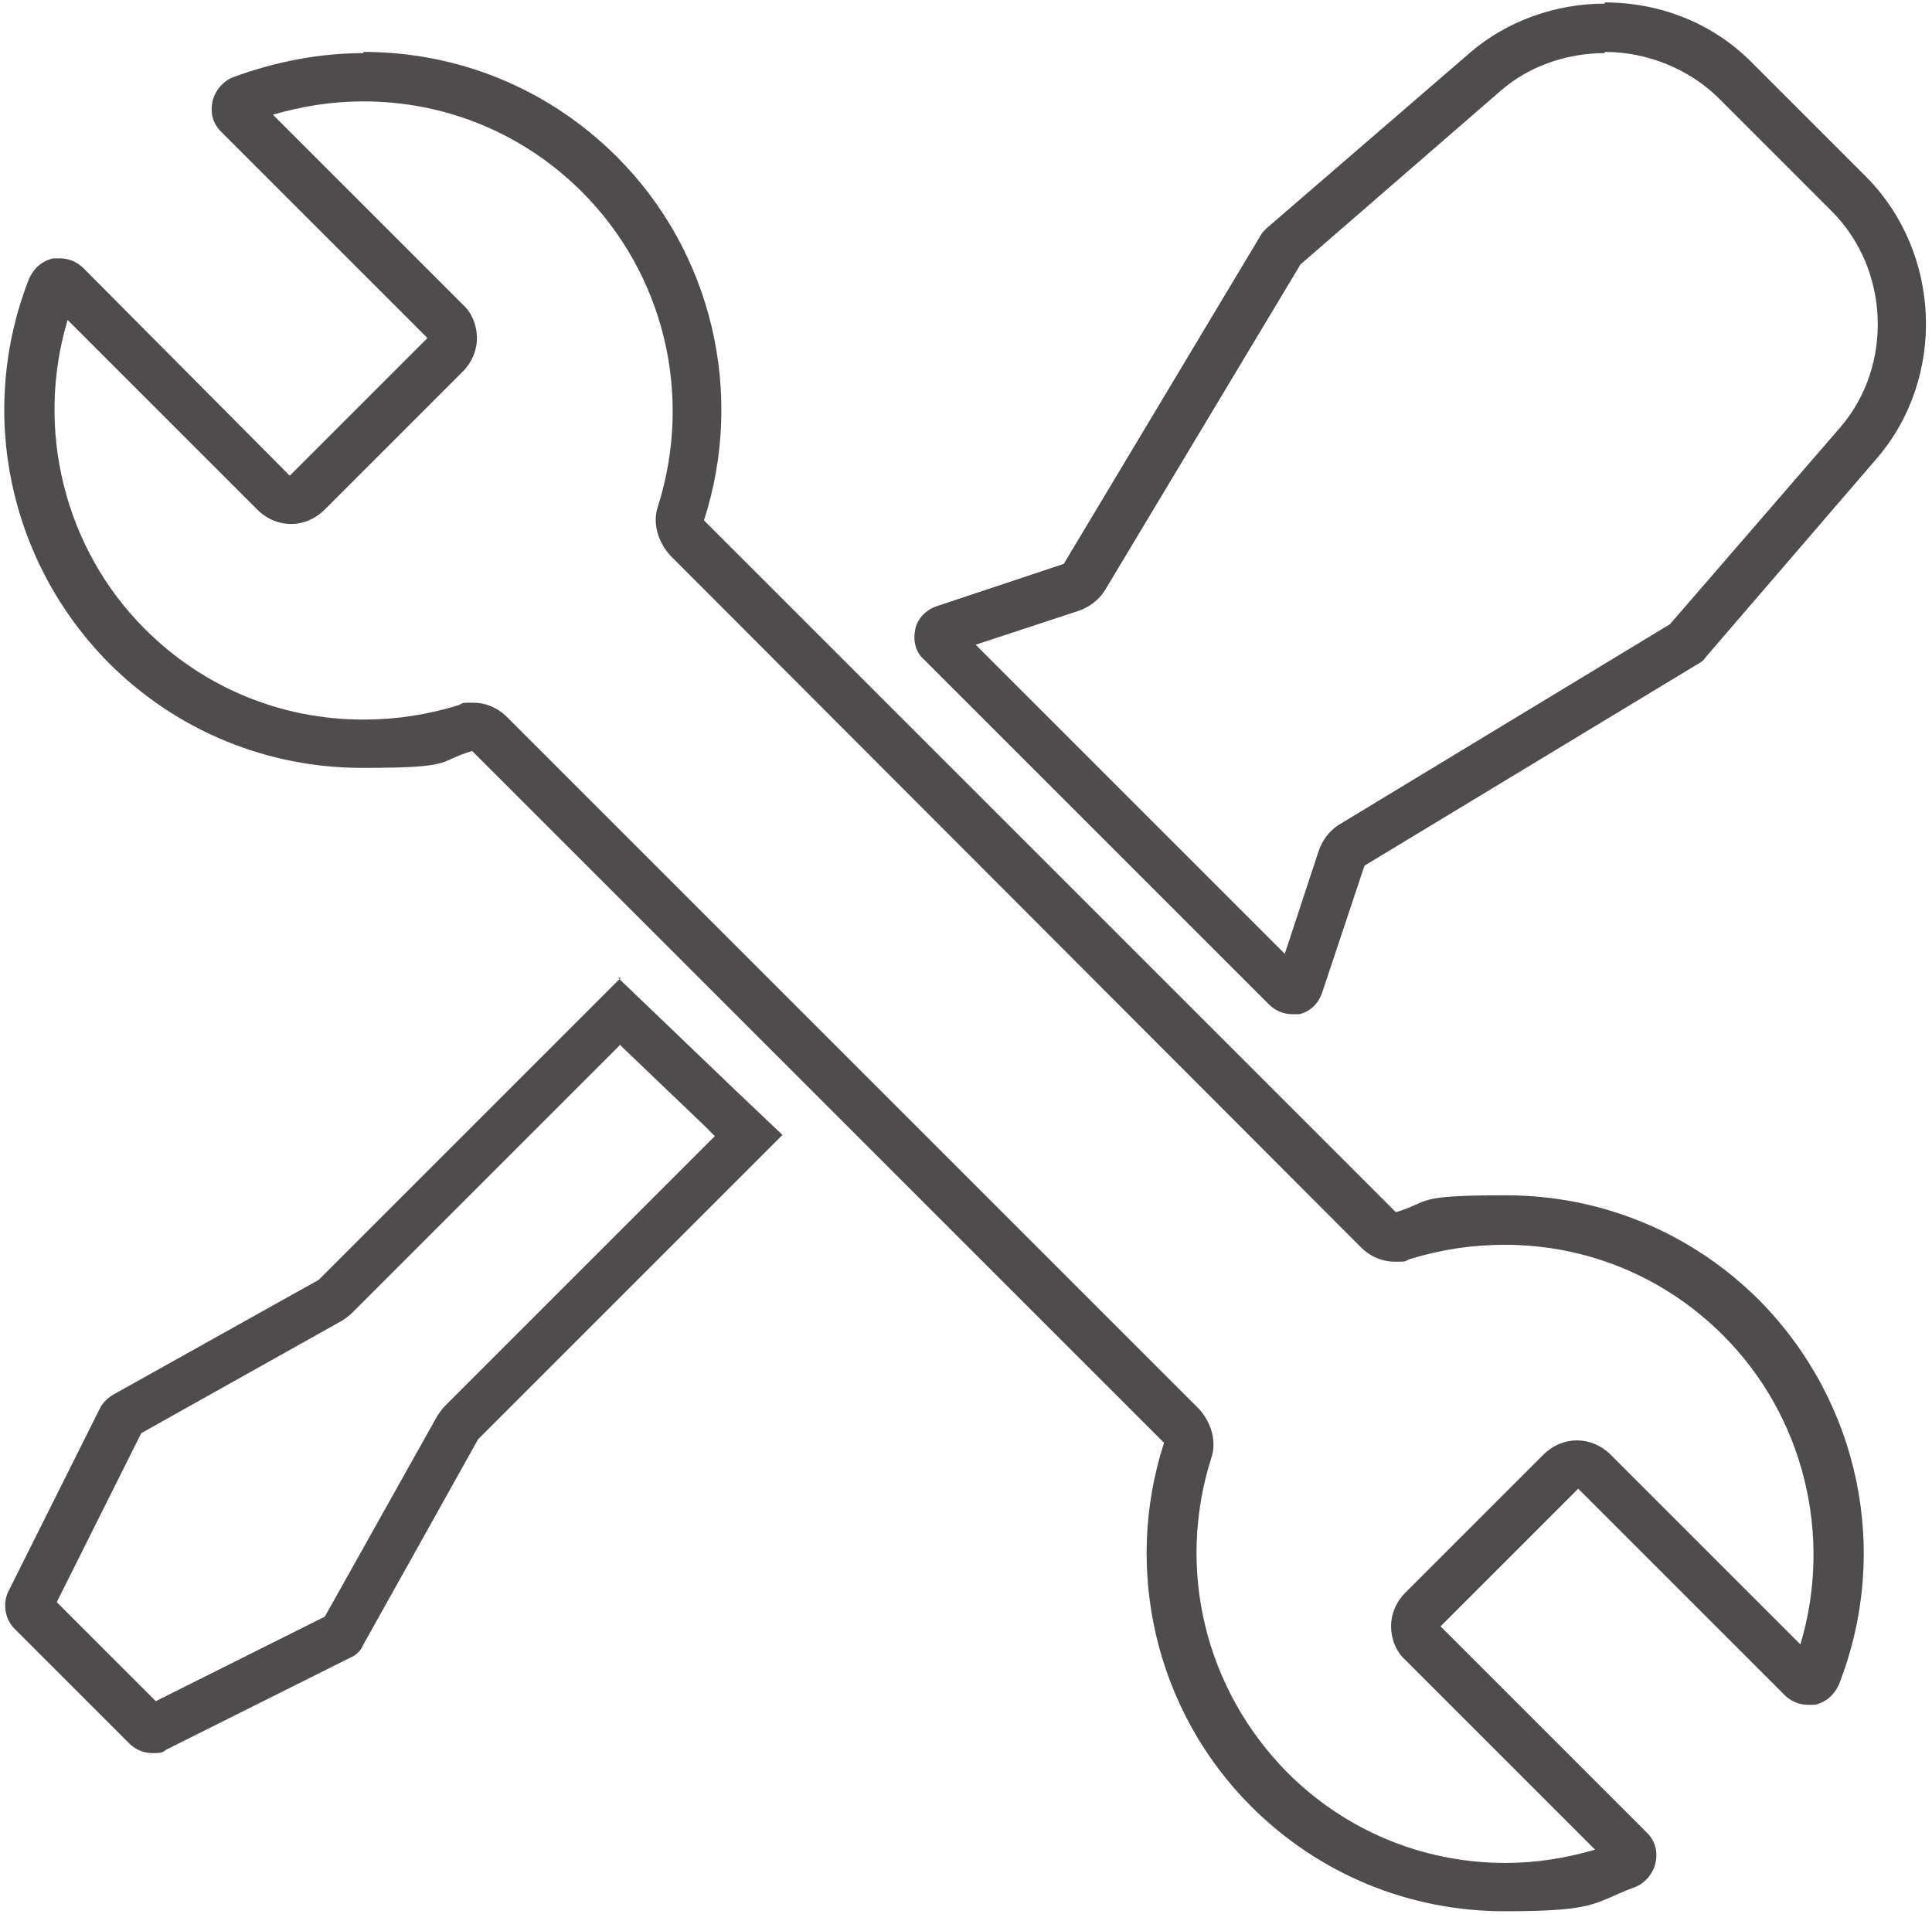 <?xml version="1.0" encoding="UTF-8"?>
<svg xmlns="http://www.w3.org/2000/svg" version="1.1" viewBox="0 0 160 158.5">
  <defs>
    <style>
      .cls-1 {
        fill: #231f20;
      }

      .cls-2 {
        opacity: .8;
      }
    </style>
  </defs>
  <!-- Generator: Adobe Illustrator 28.7.1, SVG Export Plug-In . SVG Version: 1.2.0 Build 142)  -->
  <g>
    <g id="Vrstva_1">
      <g class="cls-2">
        <g>
          <path class="cls-1" d="M132.9,4.3c3.5,0,6.9,1.4,9.3,3.7l9.5,9.5c4.8,4.8,5.1,12.8.7,17.9l-14.1,16.3-27.4,16.6c-.8.5-1.4,1.3-1.7,2.2l-2.8,8.5-25.6-25.6,8.5-2.8c.9-.3,1.7-.9,2.2-1.7l16.2-27,16.6-14.4c2.3-2,5.4-3.1,8.6-3.1M107.8,21.6h0,0M132.9.3c-4,0-8.1,1.4-11.2,4.1l-16.8,14.5c-.2.2-.4.4-.5.6l-16.3,27.2-10.5,3.5c-.9.3-1.6,1-1.8,1.9-.2.9,0,1.9.7,2.5l28.6,28.6c.5.5,1.2.8,1.9.8s.4,0,.6,0c.9-.2,1.6-.9,1.9-1.8l3.5-10.5,27.6-16.7c.2-.1.5-.3.6-.5l14.2-16.5c5.8-6.7,5.4-17.1-.9-23.4l-9.5-9.5c-3.3-3.3-7.7-4.9-12.1-4.9"/>
          <path class="cls-1" d="M30.1,8.4c6.9,0,13.3,2.7,18.1,7.5,6.8,6.8,9.2,16.8,6.3,26-.5,1.4,0,3,1,4.1l57.2,57.3c.8.8,1.8,1.2,2.8,1.2s.8,0,1.2-.2c2.6-.8,5.2-1.2,7.9-1.2,6.9,0,13.3,2.7,18.1,7.5,6.7,6.7,9.1,16.6,6.4,25.6l-15.7-15.7c-.8-.8-1.8-1.2-2.8-1.2s-2,.4-2.8,1.2l-11.4,11.4c-.8.8-1.2,1.8-1.2,2.8s.4,2.1,1.2,2.8l15.7,15.7c-2.4.7-4.9,1.1-7.4,1.1-6.9,0-13.3-2.7-18.1-7.5-6.8-6.9-9.2-16.8-6.3-26,.5-1.4,0-3-1-4.1l-57.3-57.3c-.8-.8-1.8-1.2-2.8-1.2s-.8,0-1.2.2c-2.6.8-5.2,1.2-7.9,1.2-6.9,0-13.3-2.7-18.1-7.5-6.7-6.7-9.1-16.6-6.4-25.6l15.7,15.7c.8.8,1.8,1.2,2.8,1.2s2-.4,2.8-1.2l11.4-11.4c.8-.8,1.2-1.8,1.2-2.8s-.4-2.1-1.2-2.8l-15.7-15.7c2.4-.7,4.9-1.1,7.4-1.1M6.2,24.6h0,0M30.1,4.4c-3.6,0-7.3.7-10.8,2-.8.3-1.5,1.1-1.7,2-.2.9,0,1.8.7,2.5l17.1,17.1-11.4,11.4L6.9,22.2c-.5-.5-1.2-.8-1.9-.8s-.4,0-.6,0c-.9.2-1.6.8-2,1.7-4.3,11-1.7,23.4,6.6,31.8,5.7,5.7,13.2,8.7,21,8.7s6.1-.5,9.1-1.4l57.3,57.3c-3.4,10.5-.7,22.2,7.2,30.1,5.7,5.7,13.2,8.7,21,8.7s7.3-.7,10.8-2c.8-.3,1.5-1.1,1.7-2s0-1.8-.7-2.5l-17.1-17.1,11.4-11.4,17.1,17.1c.5.5,1.2.8,1.9.8s.4,0,.6,0c.9-.2,1.6-.8,2-1.7,4.3-11,1.7-23.4-6.6-31.8-5.7-5.7-13.2-8.7-21-8.7s-6.1.5-9.1,1.4l-57.3-57.3c3.4-10.5.7-22.2-7.2-30.1-5.7-5.7-13.2-8.7-21-8.7"/>
          <path class="cls-1" d="M51.4,86.6l6.9,6.6.9.9-22.3,22.3c-.3.3-.5.6-.7.9l-9.3,16.6-14,7-8.2-8.2,7-14,16.6-9.3c.3-.2.6-.4.9-.7l22.2-22.2M11.9,118.4h0,0M51.4,81l-25,25-17,9.5c-.5.3-.9.7-1.1,1.1l-7.6,15.2c-.5,1-.3,2.3.5,3.1l9.5,9.5c.5.5,1.2.8,1.9.8s.8,0,1.2-.3l15.2-7.6c.5-.2.9-.6,1.1-1.1l9.5-17,25.2-25.2-3.9-3.7-9.7-9.3Z"/>
        </g>
      </g>
    </g>
  </g>
</svg>